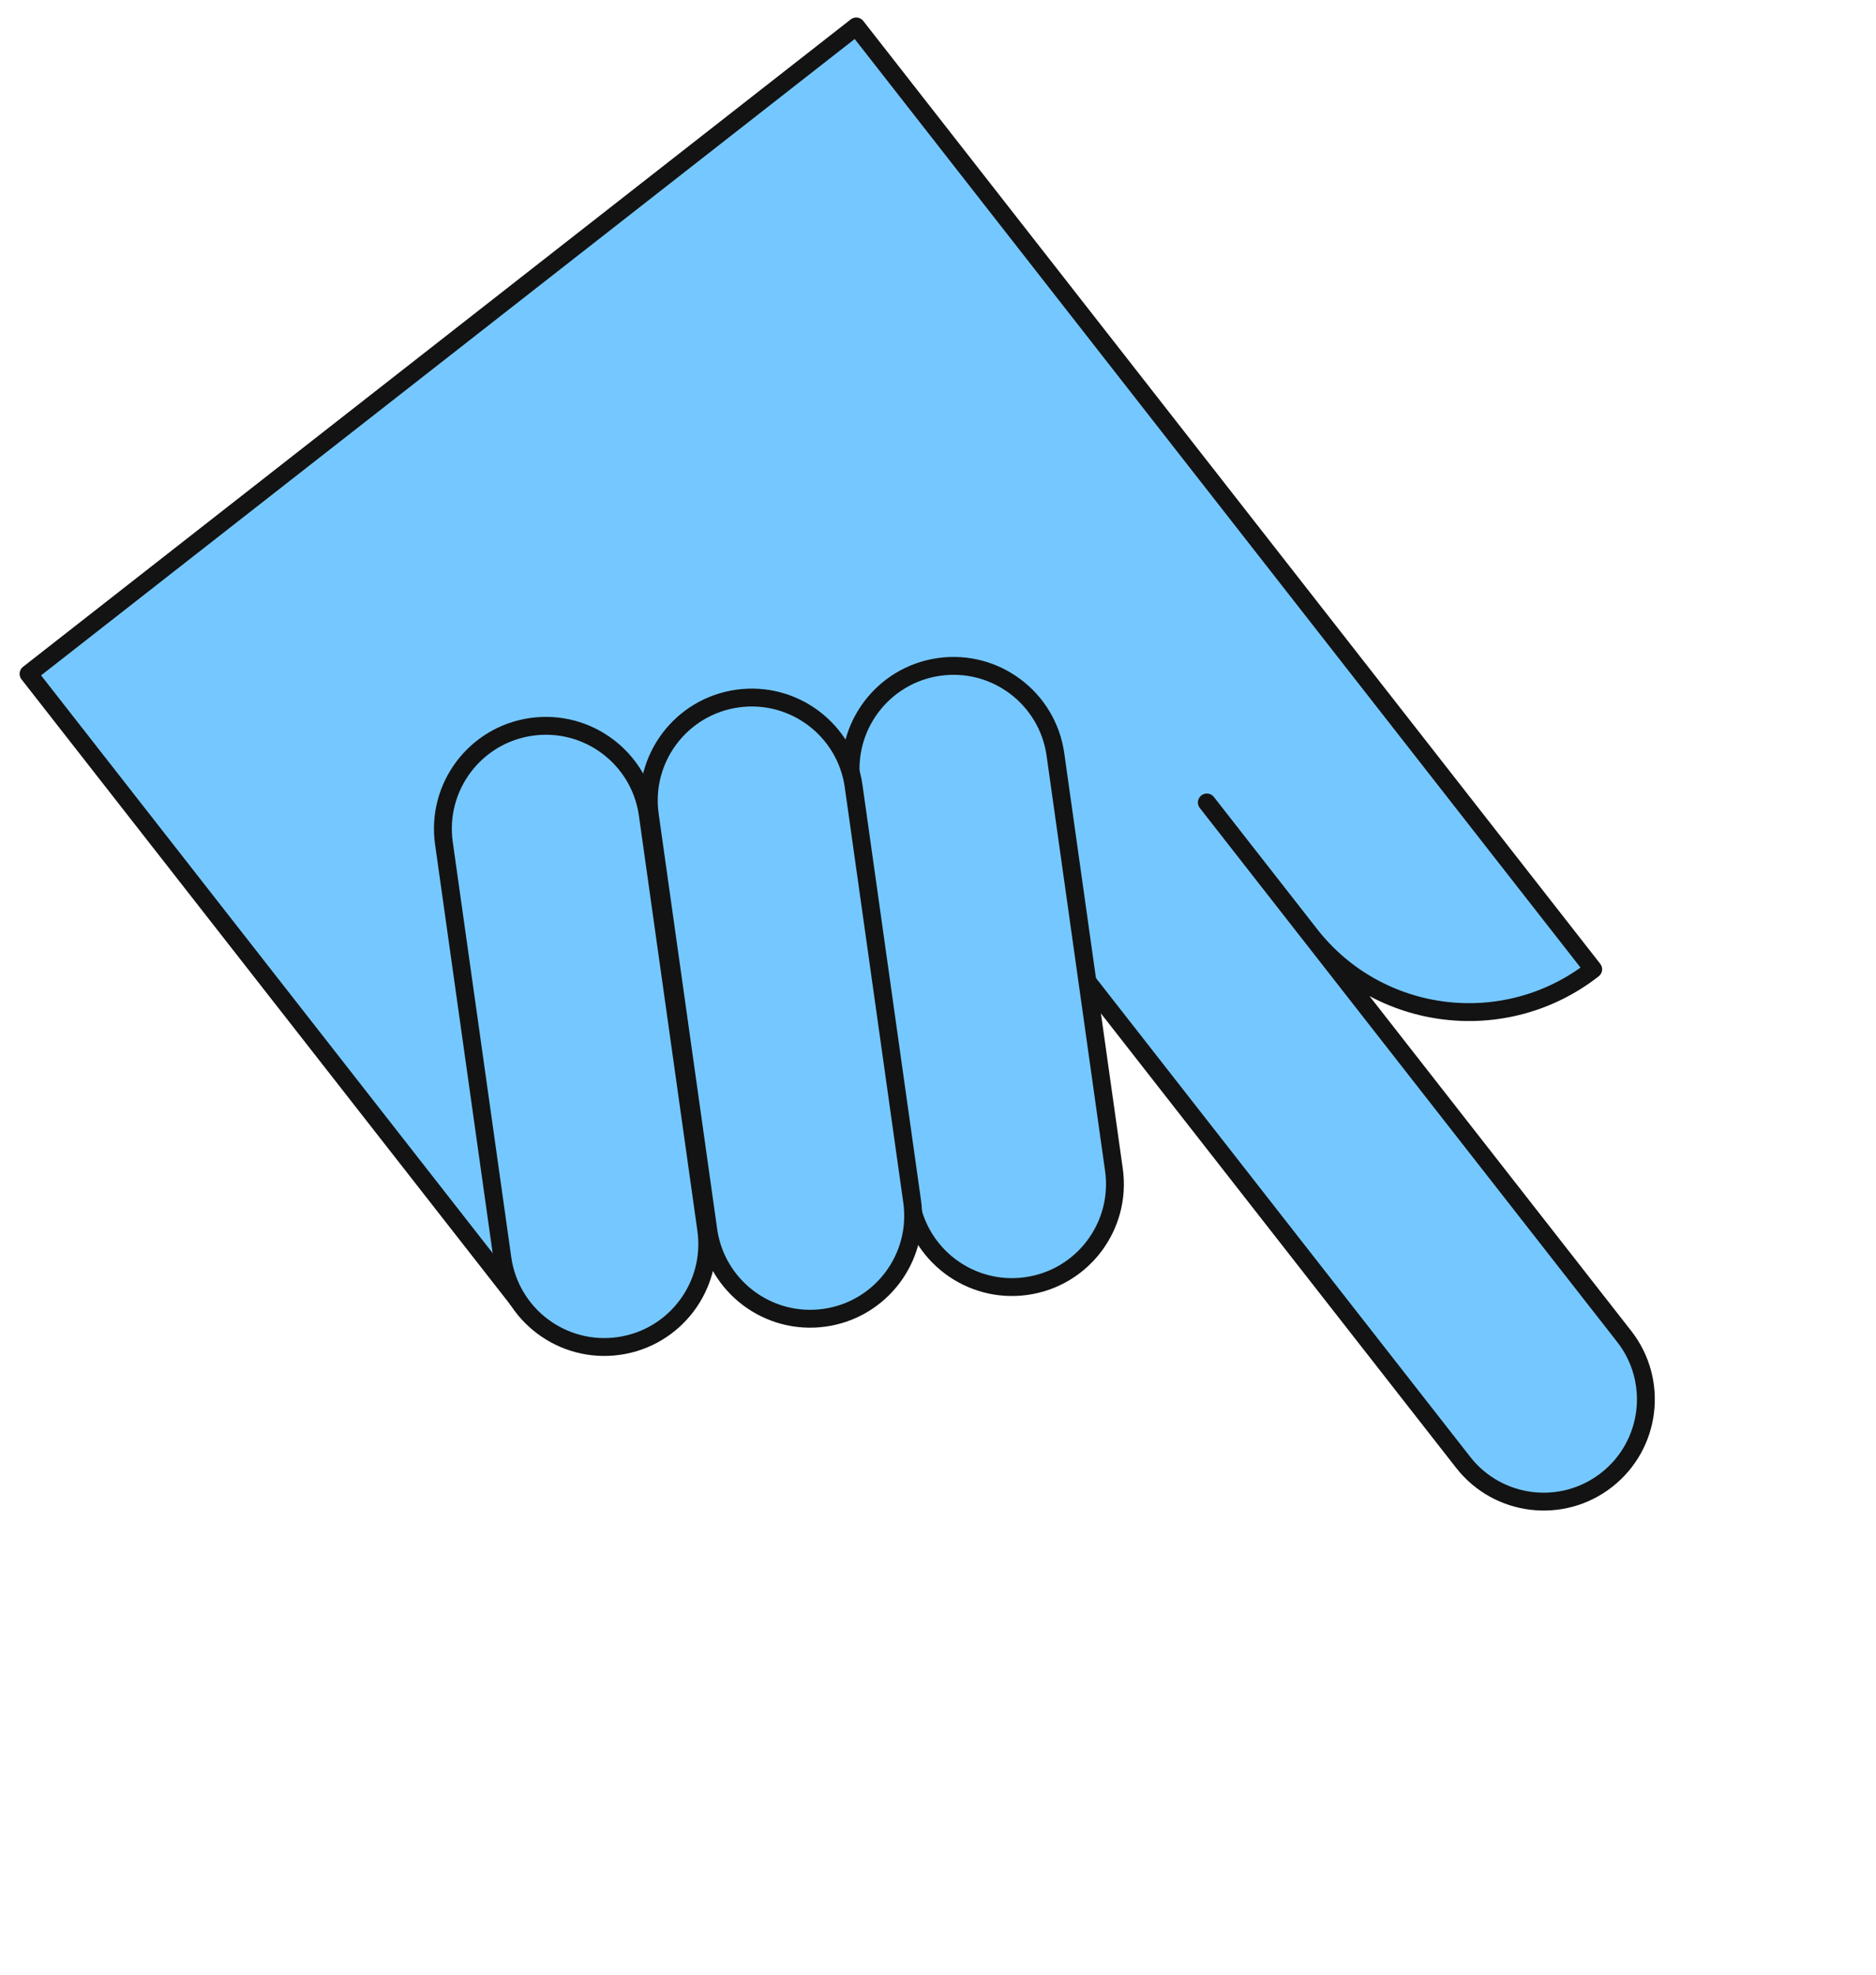 <?xml version="1.0" encoding="UTF-8"?> <svg xmlns="http://www.w3.org/2000/svg" width="210" height="221" viewBox="0 0 210 221" fill="none"> <g clip-path="url(#clip0_260_537)"> <path d="M57.928 145.404L3.195 75.404L95.847 2.96L178.341 108.464C168.521 116.142 154.336 114.406 146.658 104.586L135.094 89.797L181.812 149.545C185.704 154.523 184.824 161.713 179.846 165.604C174.869 169.496 167.679 168.616 163.788 163.639L117.048 103.862" fill="#75C8FF"></path> <path d="M57.928 145.404L3.195 75.404L95.847 2.96L178.341 108.464C168.521 116.142 154.336 114.406 146.658 104.586L135.094 89.797L181.812 149.545C185.704 154.523 184.824 161.713 179.846 165.604C174.869 169.496 167.679 168.616 163.788 163.639L117.048 103.862" stroke="#131313" stroke-width="2" stroke-miterlimit="10" stroke-linecap="round" stroke-linejoin="round"></path> <path d="M105.129 74.626C111.429 73.739 117.256 78.126 118.145 84.427L124.693 130.895C125.582 137.195 121.194 143.023 114.893 143.911C108.593 144.799 102.766 140.412 101.877 134.111L95.328 87.643C94.441 81.342 98.829 75.515 105.129 74.626Z" fill="#75C8FF" stroke="#131313" stroke-width="2" stroke-miterlimit="10" stroke-linecap="round" stroke-linejoin="round"></path> <path d="M82.54 78.171C88.84 77.282 94.668 81.671 95.556 87.971L102.105 134.439C102.993 140.739 98.605 146.567 92.304 147.455C86.004 148.343 80.177 143.956 79.288 137.655L72.74 91.187C71.852 84.887 76.24 79.059 82.54 78.171Z" fill="#75C8FF" stroke="#131313" stroke-width="2" stroke-miterlimit="10" stroke-linecap="round" stroke-linejoin="round"></path> <path d="M59.493 81.333C65.793 80.445 71.62 84.832 72.509 91.133L79.057 137.601C79.945 143.901 75.558 149.729 69.257 150.617C62.957 151.505 57.129 147.118 56.241 140.817L49.692 94.349C48.805 88.048 53.193 82.221 59.493 81.333Z" fill="#75C8FF" stroke="#131313" stroke-width="2" stroke-miterlimit="10" stroke-linecap="round" stroke-linejoin="round"></path> </g> <defs> <clipPath id="clip0_260_537"> <rect width="122" height="184" fill="white" transform="translate(209.446 144.999) rotate(141.978)"></rect> </clipPath> </defs> </svg> 